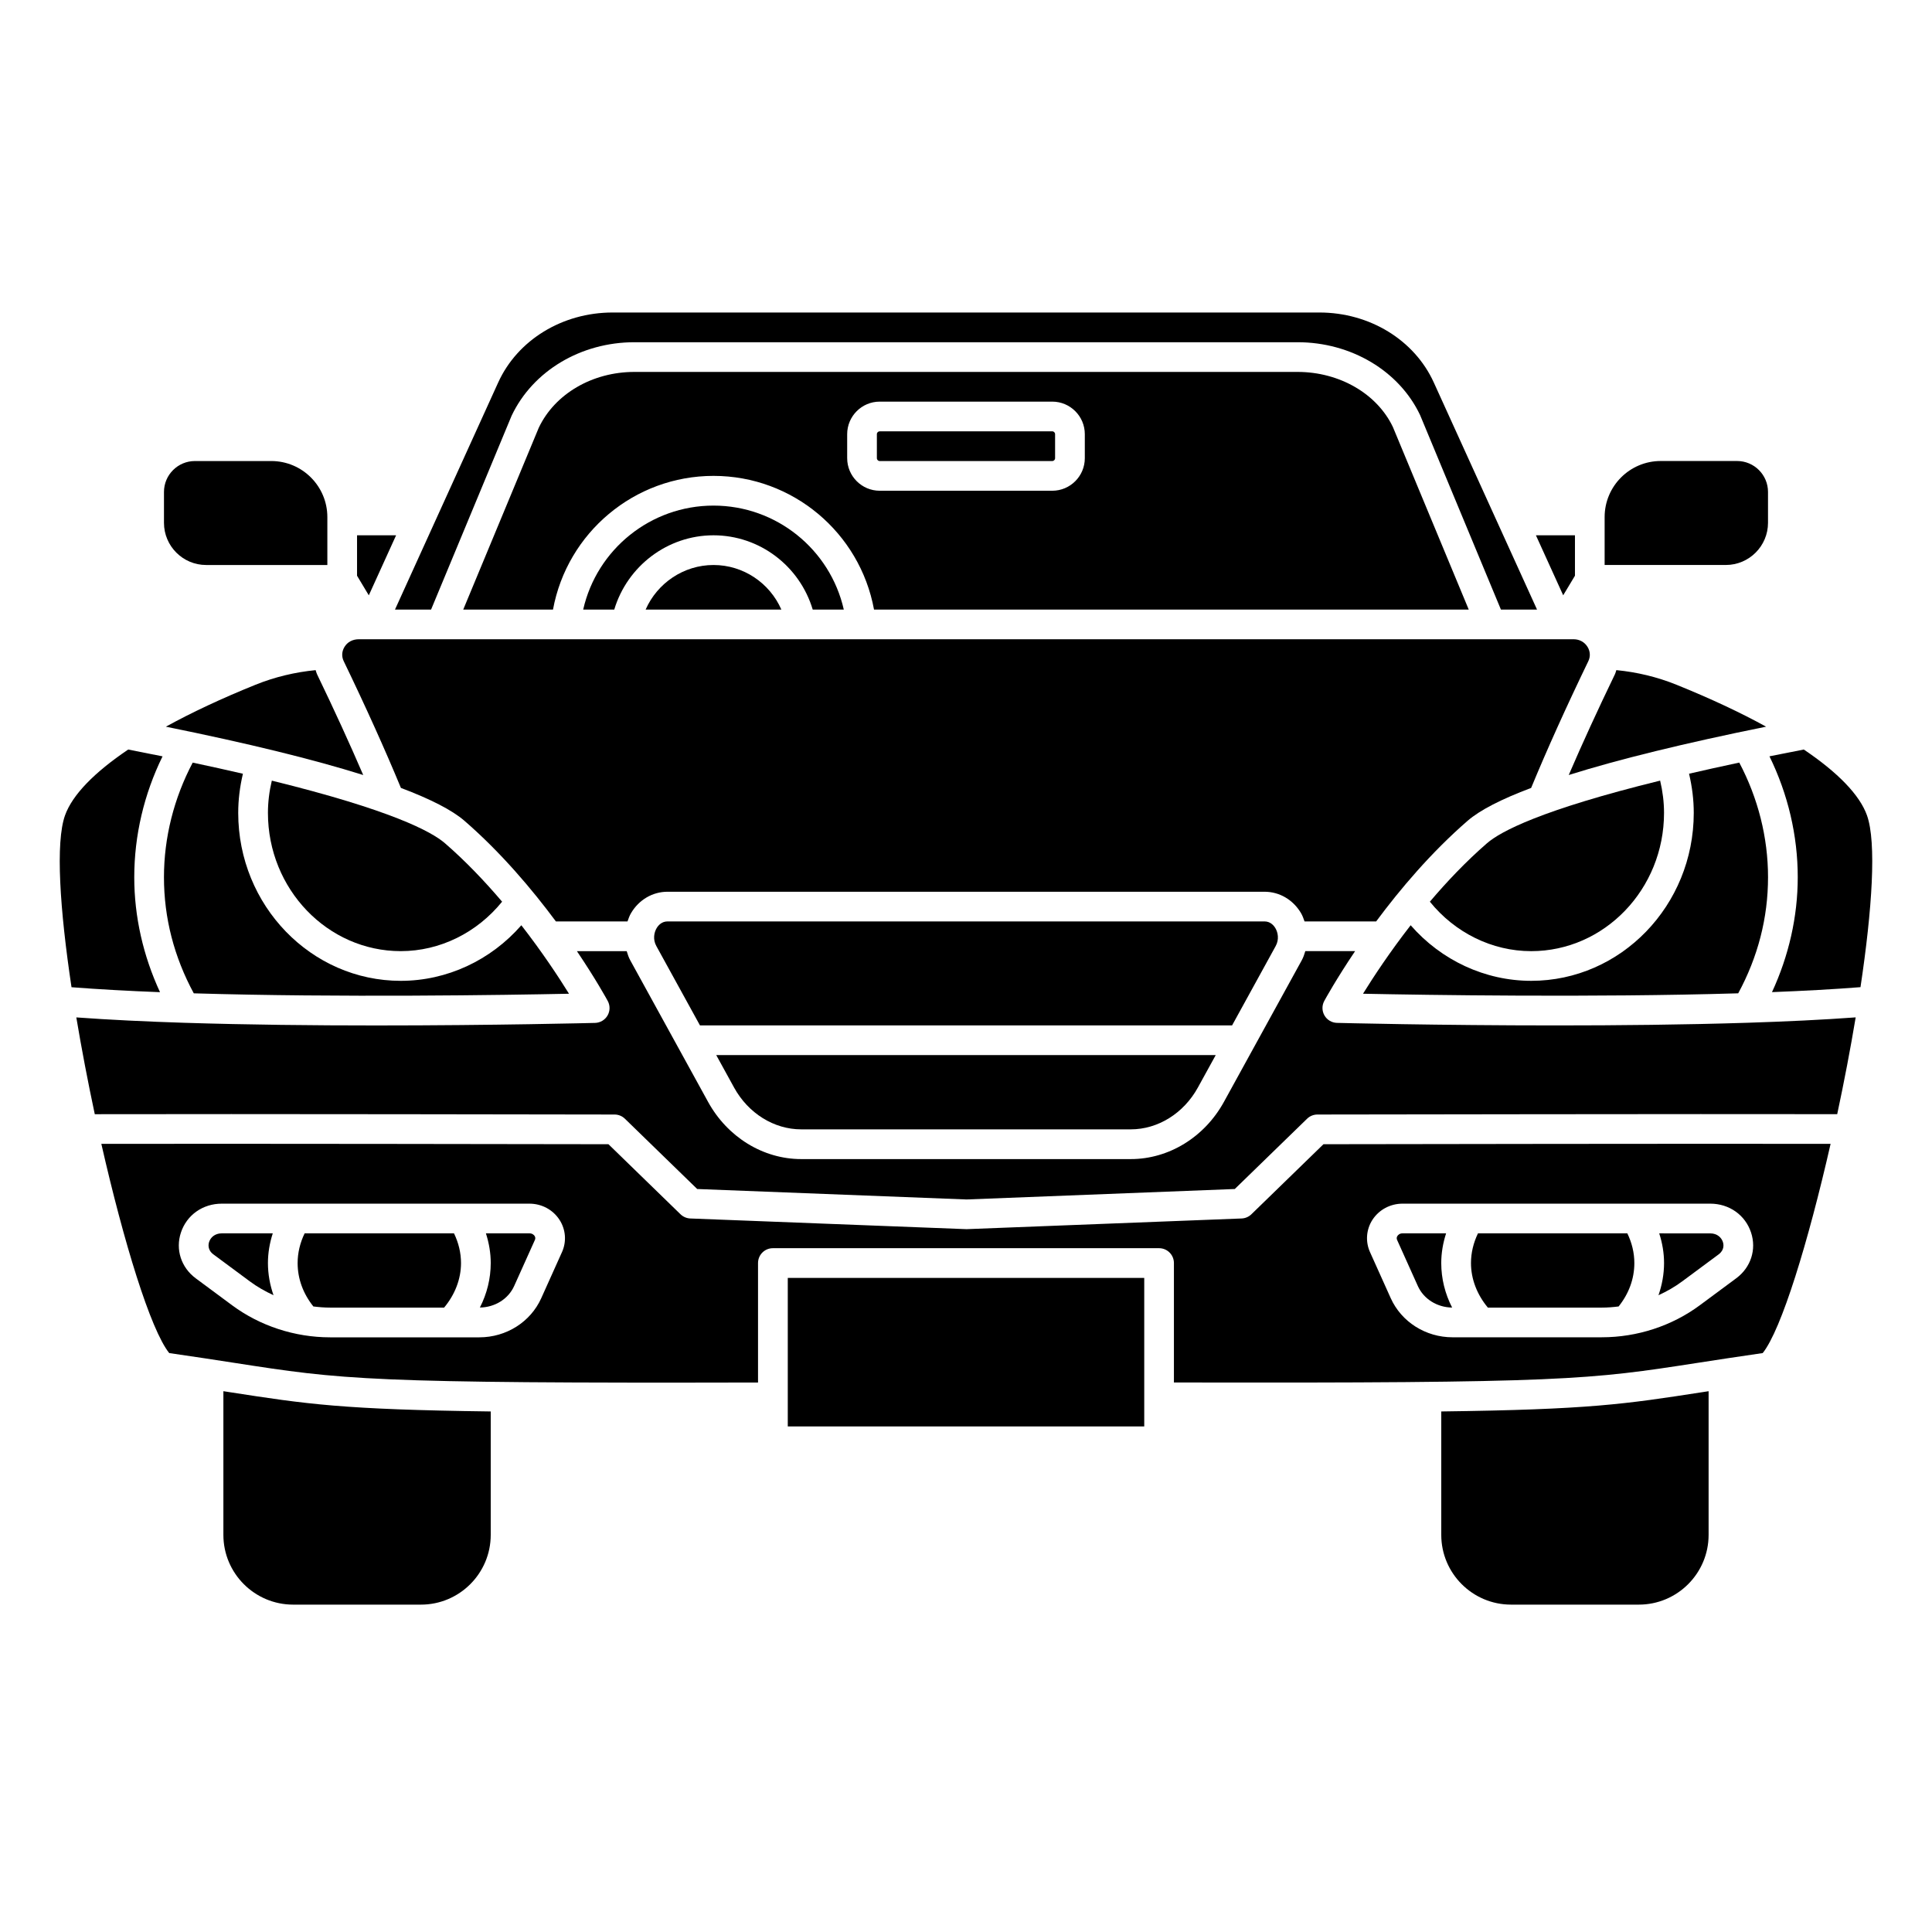 <?xml version="1.0" encoding="UTF-8"?>
<!-- Uploaded to: ICON Repo, www.iconrepo.com, Generator: ICON Repo Mixer Tools -->
<svg fill="#000000" width="800px" height="800px" version="1.1" viewBox="144 144 512 512" xmlns="http://www.w3.org/2000/svg">
 <g>
  <path d="m248.97 285.86h-10.348v10.715l3.117 5.191z"/>
  <path d="m422.86 266.18c0.414 0 0.75-0.34 0.75-0.754v-6.363c0-0.418-0.336-0.758-0.75-0.758h-45.73c-0.41 0-0.75 0.34-0.75 0.754v6.363c0 0.418 0.34 0.758 0.75 0.758z"/>
  <path d="m533.23 305.54-20.086-48.344c-4.18-8.82-14.137-14.633-25.277-14.633h-175.74c-11.145 0-21.094 5.812-25.355 14.809l-20.008 48.168h23.785c3.754-20.367 21.559-35.426 42.539-35.426 20.988 0 38.785 15.051 42.535 35.426zm-164.72-40.113v-6.363c0-4.758 3.867-8.629 8.621-8.629h45.727c4.758 0 8.629 3.871 8.629 8.625v6.363c0 4.758-3.871 8.629-8.625 8.629h-45.73c-4.754 0-8.621-3.871-8.621-8.625z"/>
  <path d="m315.1 305.54h35.969c-3.082-7.023-10.055-11.809-17.98-11.809-7.898 0-14.898 4.793-17.988 11.809z"/>
  <path d="m250.25 352.81c7.918 2.984 13.578 5.891 16.836 8.711 9.676 8.391 17.918 18.156 24.234 26.672h18.973c0.27-0.754 0.527-1.512 0.941-2.211 2.098-3.543 5.711-5.66 9.668-5.66h158.21c3.957 0 7.57 2.113 9.668 5.66 0.414 0.699 0.672 1.461 0.941 2.211h18.973c6.316-8.512 14.559-18.277 24.234-26.672 3.254-2.82 8.914-5.731 16.84-8.711 4.18-10.113 9.262-21.387 15.16-33.605 0.594-1.23 0.512-2.621-0.23-3.801-0.793-1.262-2.125-1.992-3.668-1.996h-318.55-0.031-3.352c-1.656 0.004-2.992 0.73-3.781 1.996-0.738 1.18-0.828 2.566-0.23 3.801 5.875 12.172 10.965 23.457 15.164 33.605z"/>
  <path d="m250.21 396.06c10.375 0 20.188-4.875 26.852-13.105-4.512-5.305-9.59-10.672-15.141-15.484-3.59-3.113-14.285-8.82-45.883-16.594-0.676 2.832-1.031 5.695-1.031 8.547 0 20.199 15.793 36.637 35.203 36.637z"/>
  <path d="m482.07 394.71c0.969-1.758 0.594-3.602-0.074-4.731-0.395-0.672-1.297-1.793-2.887-1.793h-158.21c-1.59 0-2.496 1.121-2.891 1.793-0.668 1.129-1.043 2.973-0.074 4.731l11.562 21.027h141.02z"/>
  <path d="m356.32 443.29h87.344c7.211 0 14.023-4.246 17.785-11.078l4.731-8.602h-132.37l4.727 8.602c3.758 6.832 10.57 11.078 17.781 11.078z"/>
  <path d="m612.54 282.55v-8.184c0-4.519-3.676-8.195-8.195-8.195h-20.242c-8.195 0-14.859 6.664-14.859 14.859v12.695h32.121c6.164 0 11.176-5.012 11.176-11.176z"/>
  <path d="m522.93 382.96c6.66 8.23 16.477 13.105 26.852 13.105 19.414 0 35.203-16.438 35.203-36.637 0-2.859-0.359-5.719-1.031-8.555-31.594 7.769-42.293 13.48-45.883 16.594-5.555 4.82-10.633 10.184-15.141 15.492z"/>
  <path d="m588.27 325.46c-5.133-2.074-10.48-3.34-15.922-3.871-0.125 0.34-0.184 0.695-0.344 1.027-4.609 9.539-8.719 18.508-12.273 26.77 13.191-4.144 30.629-8.422 52.309-12.812-6.828-3.75-14.801-7.492-23.77-11.113z"/>
  <path d="m227.99 322.62c-0.16-0.332-0.215-0.688-0.344-1.027-5.445 0.535-10.797 1.801-15.918 3.867-8.973 3.621-16.941 7.359-23.773 11.121 21.68 4.387 39.117 8.664 52.301 12.809-3.57-8.293-7.668-17.254-12.266-26.77z"/>
  <path d="m561.38 296.57v-10.715h-10.348l7.231 15.906z"/>
  <path d="m258.24 305.54 21.34-51.363c5.637-11.902 18.383-19.484 32.551-19.484h175.74c14.168 0 26.914 7.582 32.469 19.309l21.418 51.539h9.57l-27.355-60.176c-5.121-11.27-17.016-18.547-30.312-18.547h-187.32c-13.297 0-25.191 7.277-30.312 18.543l-27.352 60.18z"/>
  <path d="m517.84 389.2c-5.559 7.144-9.887 13.727-12.629 18.148 16.594 0.34 60.965 1.039 99.434-0.109 5.223-9.648 7.902-19.98 7.902-30.766 0-10.527-2.648-20.965-7.625-30.379-4.754 1.012-9.188 1.992-13.309 2.949 0.816 3.438 1.25 6.906 1.25 10.379 0 24.547-19.32 44.508-43.074 44.508-12.227 0-23.84-5.426-31.949-14.73z"/>
  <path d="m359.38 305.54h8.234c-3.617-15.938-17.852-27.551-34.531-27.551-16.672 0-30.914 11.613-34.531 27.551h8.234c3.461-11.508 14.094-19.68 26.297-19.68 12.242 0 22.844 8.152 26.297 19.68z"/>
  <path d="m607.02 415.05c-0.008 0-0.016-0.004-0.02-0.004-16.57 0.527-34.324 0.703-50.586 0.703-31.652 0-57.625-0.664-58.113-0.676-1.371-0.039-2.621-0.781-3.305-1.969-0.684-1.184-0.703-2.641-0.051-3.844 0.27-0.492 3.172-5.785 8.172-13.203h-13.195c-0.25 0.836-0.523 1.668-0.953 2.445l-20.609 37.496c-5.141 9.355-14.598 15.172-24.684 15.172h-87.348c-10.086 0-19.543-5.812-24.684-15.164l-20.609-37.496c-0.43-0.781-0.699-1.609-0.953-2.445h-13.195c5 7.41 7.902 12.707 8.172 13.203 0.652 1.203 0.633 2.66-0.051 3.844-0.684 1.188-1.938 1.93-3.305 1.969-0.492 0.012-26.469 0.676-58.113 0.676-16.262 0-34.016-0.176-50.586-0.703-0.008 0-0.016 0.004-0.023 0.004-0.012 0-0.023-0.004-0.039-0.004-10.242-0.328-20.023-0.793-28.719-1.43 1.41 8.402 3.07 17.102 4.894 25.652 35.082-0.098 136.71 0.086 137.75 0.086 1.023 0 2.004 0.402 2.734 1.113l19.16 18.625 71.387 2.773 71.082-2.773 19.16-18.625c0.734-0.711 1.715-1.113 2.738-1.113 1.039 0.004 102.67-0.176 137.75-0.094 1.828-8.551 3.492-17.246 4.894-25.652-8.695 0.641-18.477 1.102-28.719 1.43-0.012 0-0.023 0.004-0.035 0.004z"/>
  <path d="m284.3 470.85h-11.527c0.816 2.551 1.277 5.195 1.277 7.871 0 4.117-1.004 8.133-2.875 11.789 3.981-0.051 7.539-2.266 9.086-5.707l5.496-12.215c0.16-0.363 0.133-0.715-0.086-1.055-0.137-0.199-0.543-0.684-1.371-0.684z"/>
  <path d="m527.23 470.85h-11.527c-0.836 0-1.234 0.484-1.371 0.691-0.223 0.34-0.246 0.691-0.086 1.055l5.496 12.215c1.547 3.441 5.106 5.656 9.086 5.707-1.879-3.664-2.883-7.68-2.883-11.797 0-2.676 0.461-5.32 1.285-7.871z"/>
  <path d="m224.73 470.85c-1.203 2.484-1.855 5.164-1.855 7.871 0 4.199 1.477 8.137 4.168 11.504 1.469 0.184 2.945 0.305 4.43 0.305h30.219c2.848-3.418 4.481-7.527 4.481-11.809 0-2.707-0.652-5.387-1.859-7.871z"/>
  <path d="m583.71 470.85c0.824 2.551 1.281 5.195 1.281 7.871 0 2.914-0.523 5.785-1.477 8.527 2.215-1.012 4.328-2.219 6.277-3.664l9.648-7.148c1.621-1.199 1.34-2.719 1.137-3.316-0.363-1.094-1.434-2.262-3.356-2.262l-13.512-0.004z"/>
  <path d="m198.63 293.73h32.121v-12.695c0-8.195-6.664-14.855-14.859-14.855h-20.242c-4.519 0-8.195 3.676-8.195 8.191v8.184c0 6.164 5.012 11.176 11.176 11.176z"/>
  <path d="m638.77 360.08c-1.941-5.43-7.75-11.387-16.742-17.449-3.144 0.609-6.184 1.211-9.102 1.801 4.902 10.008 7.496 20.98 7.496 32.039 0 10.445-2.371 20.84-6.824 30.453 8.379-0.328 16.32-0.754 23.453-1.316 3.098-20.645 4.277-38.371 1.719-45.527z"/>
  <path d="m535.68 470.85c-1.203 2.484-1.855 5.164-1.855 7.871 0 4.281 1.629 8.391 4.477 11.809h30.219c1.484 0 2.965-0.121 4.43-0.305 2.695-3.367 4.168-7.305 4.168-11.504 0-2.707-0.652-5.387-1.859-7.871z"/>
  <path d="m203.2 512.68v38.078c0 10.195 8.289 18.484 18.484 18.484h33.879c10.195 0 18.484-8.289 18.484-18.484v-32.707c-39.371-0.504-48.68-1.938-69.242-5.121-0.516-0.082-1.074-0.168-1.605-0.25z"/>
  <path d="m179.58 376.48c0-11.059 2.586-22.027 7.496-32.039-2.918-0.594-5.961-1.195-9.102-1.805-8.992 6.062-14.801 12.02-16.742 17.449-2.559 7.156-1.383 24.879 1.719 45.539 7.137 0.555 15.078 0.988 23.457 1.316-4.457-9.617-6.828-20.012-6.828-30.461z"/>
  <path d="m494.73 447.23-19.102 18.57c-0.699 0.676-1.621 1.07-2.59 1.109l-72.895 2.832-73.203-2.832c-0.969-0.039-1.891-0.434-2.59-1.109l-19.102-18.57c-12.914-0.02-100.38-0.168-134.39-0.094 5.938 26.098 13.035 49.258 17.988 55.441 6.734 0.965 12.27 1.824 17.152 2.578 28.906 4.477 35.137 5.465 138.89 5.227v-31.66c0-2.176 1.758-3.938 3.938-3.938h102.34c2.176 0 3.938 1.758 3.938 3.938v31.656c103.7 0.188 109.9-0.734 138.87-5.219 4.891-0.754 10.426-1.613 17.168-2.582 4.953-6.184 12.047-29.348 17.988-55.441-34.016-0.074-121.48 0.074-134.39 0.094zm-201.8 28.594-5.496 12.215c-2.832 6.297-9.266 10.367-16.395 10.367h-39.562c-9.352 0-18.57-3.019-25.961-8.492l-9.648-7.148c-3.863-2.871-5.406-7.625-3.926-12.113 1.539-4.664 5.789-7.672 10.836-7.672h81.52c3.258 0 6.242 1.602 7.977 4.285 1.664 2.57 1.91 5.773 0.656 8.559zm315.12-5.184c1.484 4.496-0.059 9.25-3.926 12.113l-9.648 7.148c-7.391 5.481-16.609 8.492-25.961 8.492l-39.562 0.004c-7.129 0-13.559-4.07-16.395-10.367l-5.496-12.215c-1.25-2.785-1.008-5.988 0.656-8.562 1.746-2.672 4.723-4.273 7.984-4.273h81.52c5.043 0 9.293 3.008 10.828 7.66z"/>
  <path d="m294.79 407.35c-2.742-4.426-7.074-11.004-12.629-18.148-8.121 9.305-19.734 14.73-31.953 14.73-23.754 0-43.078-19.961-43.078-44.508 0-3.473 0.434-6.945 1.246-10.375-4.121-0.957-8.555-1.938-13.309-2.949-4.973 9.418-7.617 19.855-7.617 30.375 0 10.785 2.68 21.117 7.902 30.766 38.477 1.156 82.848 0.453 99.438 0.109z"/>
  <path d="m525.95 518.05v32.707c0 10.195 8.289 18.484 18.484 18.484h33.879c10.195 0 18.484-8.289 18.484-18.484v-38.074c-0.535 0.082-1.102 0.168-1.621 0.25-20.594 3.184-29.895 4.617-69.227 5.117z"/>
  <path d="m216.29 470.85h-13.512c-1.922 0-2.996 1.168-3.356 2.262-0.199 0.594-0.484 2.117 1.137 3.316l9.648 7.148c1.949 1.445 4.062 2.652 6.277 3.664-0.953-2.734-1.477-5.606-1.477-8.52 0-2.676 0.457-5.32 1.281-7.871z"/>
  <path d="m352.77 482.66h94.465v39.359h-94.465z"/>
 </g>
</svg>